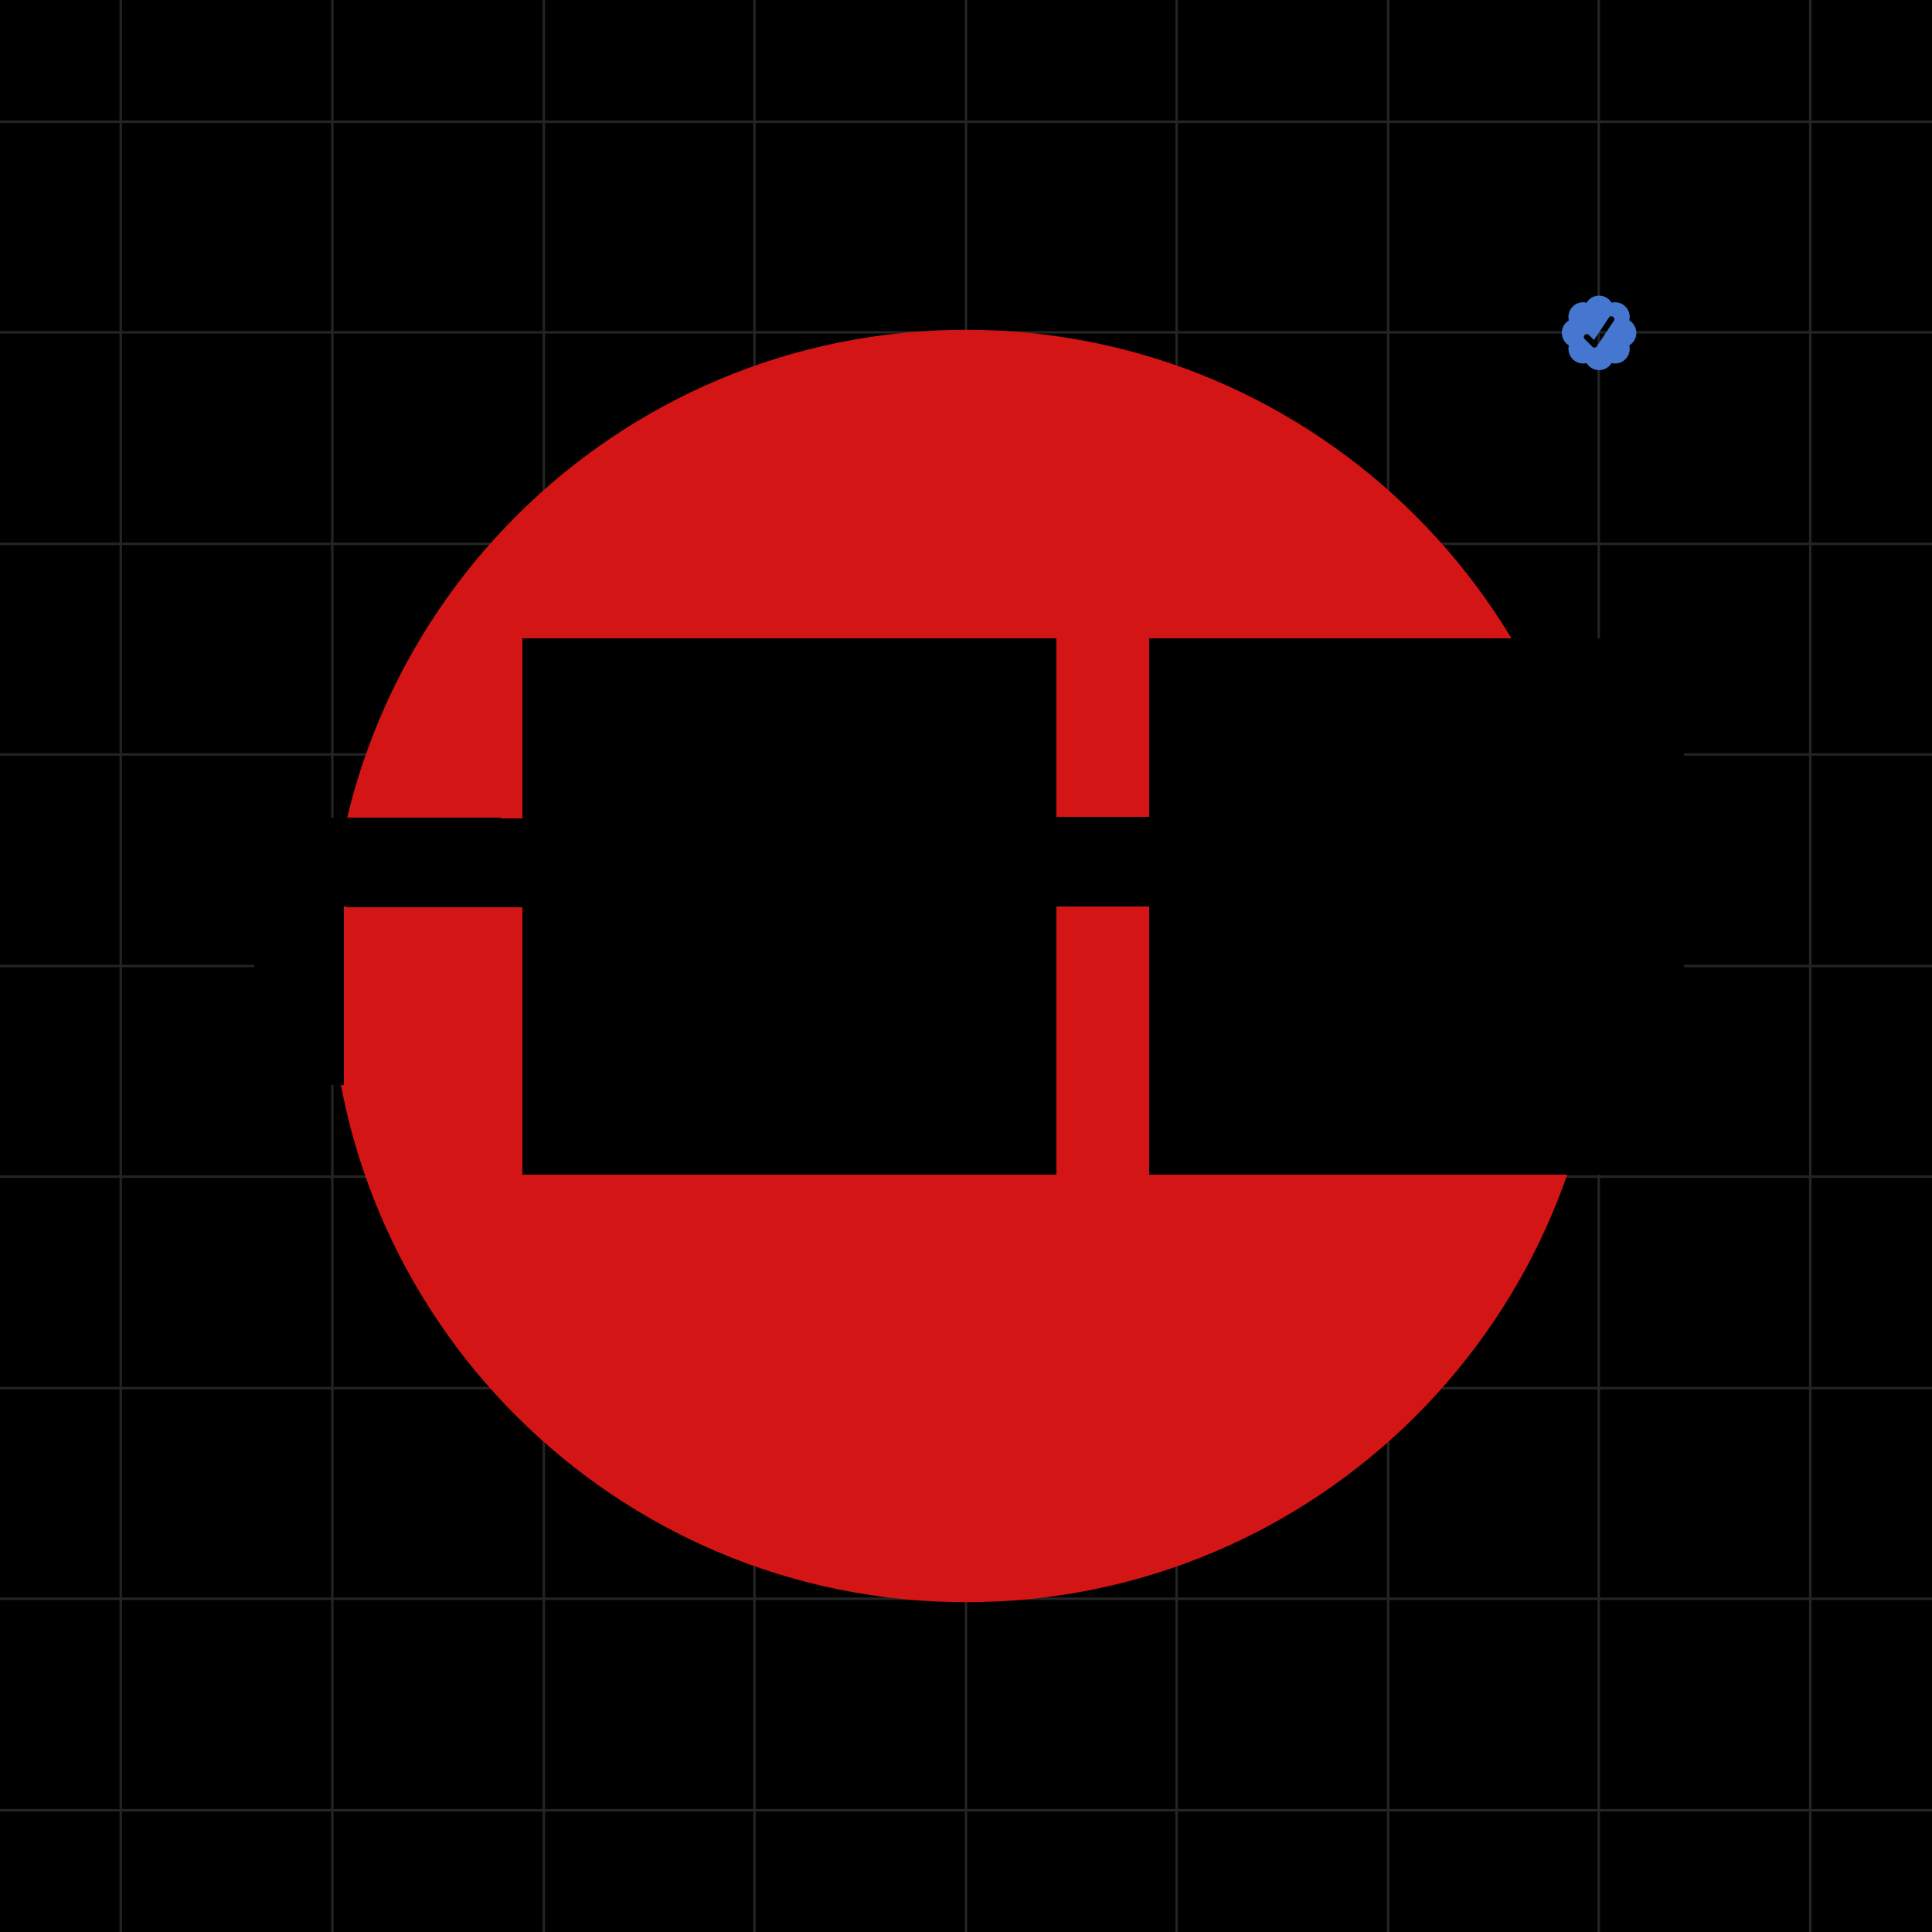 <svg xmlns="http://www.w3.org/2000/svg" viewBox="0 0 320 320" width="2000" height="2000" shape-rendering="geometricPrecision"><path fill="#000" d="M0 0h320v320H0z"/>  <path stroke="#CACACA" stroke-opacity=".18" stroke-width=".411" d="M160 0v320M229.92 0v320M264.8 0v320M90.08 0v320M55.04 0v320M20 0v320M299.84 0v320M194.88 0v320M124.96 0v320M320 160H0m320-35.04H0m320 104.96H0m320 34.88H0M320 90.08H0m320-35.04H0m320-34.88H0m320 279.68H0m320-104.96H0"/>  <path fill="#4576D0" fill-rule="evenodd" d="M266.931 50.132a2.424 2.424 0 0 0-2.072-1.163c-.877 0-1.646.465-2.071 1.163a2.433 2.433 0 0 0-2.29.642 2.428 2.428 0 0 0-.641 2.29 2.425 2.425 0 0 0-.001 4.144c-.098.404-.091.827.021 1.228a2.436 2.436 0 0 0 1.681 1.68c.401.114.824.121 1.229.022a2.422 2.422 0 0 0 2.999.98 2.43 2.43 0 0 0 1.145-.98 2.42 2.42 0 0 0 2.29-.641 2.428 2.428 0 0 0 .641-2.29 2.424 2.424 0 0 0 0-4.144 2.435 2.435 0 0 0-.021-1.228 2.435 2.435 0 0 0-1.681-1.681c-.4-.112-.823-.12-1.228-.022h-.001Zm-2.44 7.223 2.813-4.22c.349-.522-.463-1.064-.812-.542l-2.482 3.726-.846-.843c-.442-.445-1.132.244-.688.688l1.338 1.326a.483.483 0 0 0 .677-.136Z"/><path fill="#D41515" d="M265.378 160c0-58.198-47.178-105.376-105.376-105.376-58.197 0-105.376 47.178-105.376 105.376 0 58.198 47.179 105.376 105.376 105.376 58.198 0 105.376-47.178 105.376-105.376Z"/><g shape-rendering="crispEdges" style="mix-blend-mode:screen" fill="hsl(251, 91%, 57%)"><path fill="hsl(251, 91%, 57%)" d="M56.9 150.159H42.1v14.8h14.8v-14.8Zm0 14.8H42.1v14.8h14.8v-14.8Zm29.74-29.46-44.54-.14v14.8l44.54.14v-14.8Zm103.76-.14h-15.36v14.8h15.36v-14.8Z" /><rect width="29.6" height="29.6" x="86.56" y="105.76" fill="hsl(244, 72%, 88%)" /><rect width="29.6" height="29.6" x="86.56" y="135.359" fill="hsl(244, 72%, 88%)" /><rect width="29.6" height="29.6" x="86.56" y="164.959" fill="hsl(244, 72%, 88%)" /><rect width="29.6" height="29.6" x="116" y="105.76" fill="hsl(244, 72%, 88%)" /><rect width="29.6" height="29.6" x="116" y="135.359" fill="hsl(244, 72%, 88%)" /><rect width="29.6" height="29.6" x="116" y="164.959" fill="hsl(244, 72%, 88%)" /><rect width="29.6" height="29.6" x="145.44" y="105.76" fill="hsl(244, 72%, 88%)" /><rect width="29.6" height="29.6" x="145.44" y="135.359" fill="hsl(244, 72%, 88%)" /><rect width="29.6" height="29.6" x="145.44" y="164.959" fill="hsl(244, 72%, 88%)" /><rect width="29.6" height="29.6" x="190.4" y="105.76" fill="hsl(244, 72%, 88%)" /><rect width="29.6" height="29.6" x="190.4" y="135.359" fill="hsl(244, 72%, 88%)" /><rect width="29.6" height="29.6" x="190.4" y="164.959" fill="hsl(244, 72%, 88%)" /><rect width="29.6" height="29.6" x="219.84" y="105.76" fill="hsl(244, 72%, 88%)" /><rect width="29.6" height="29.6" x="219.84" y="135.359" fill="hsl(244, 72%, 88%)" /><rect width="29.6" height="29.6" x="219.84" y="164.959" fill="hsl(244, 72%, 88%)" /><rect width="29.6" height="29.6" x="249.28" y="105.76" fill="hsl(244, 72%, 88%)" /><rect width="29.6" height="29.6" x="249.28" y="135.359" fill="hsl(244, 72%, 88%)" /><rect width="29.6" height="29.6" x="249.28" y="164.959" fill="hsl(244, 72%, 88%)" /></g></svg>